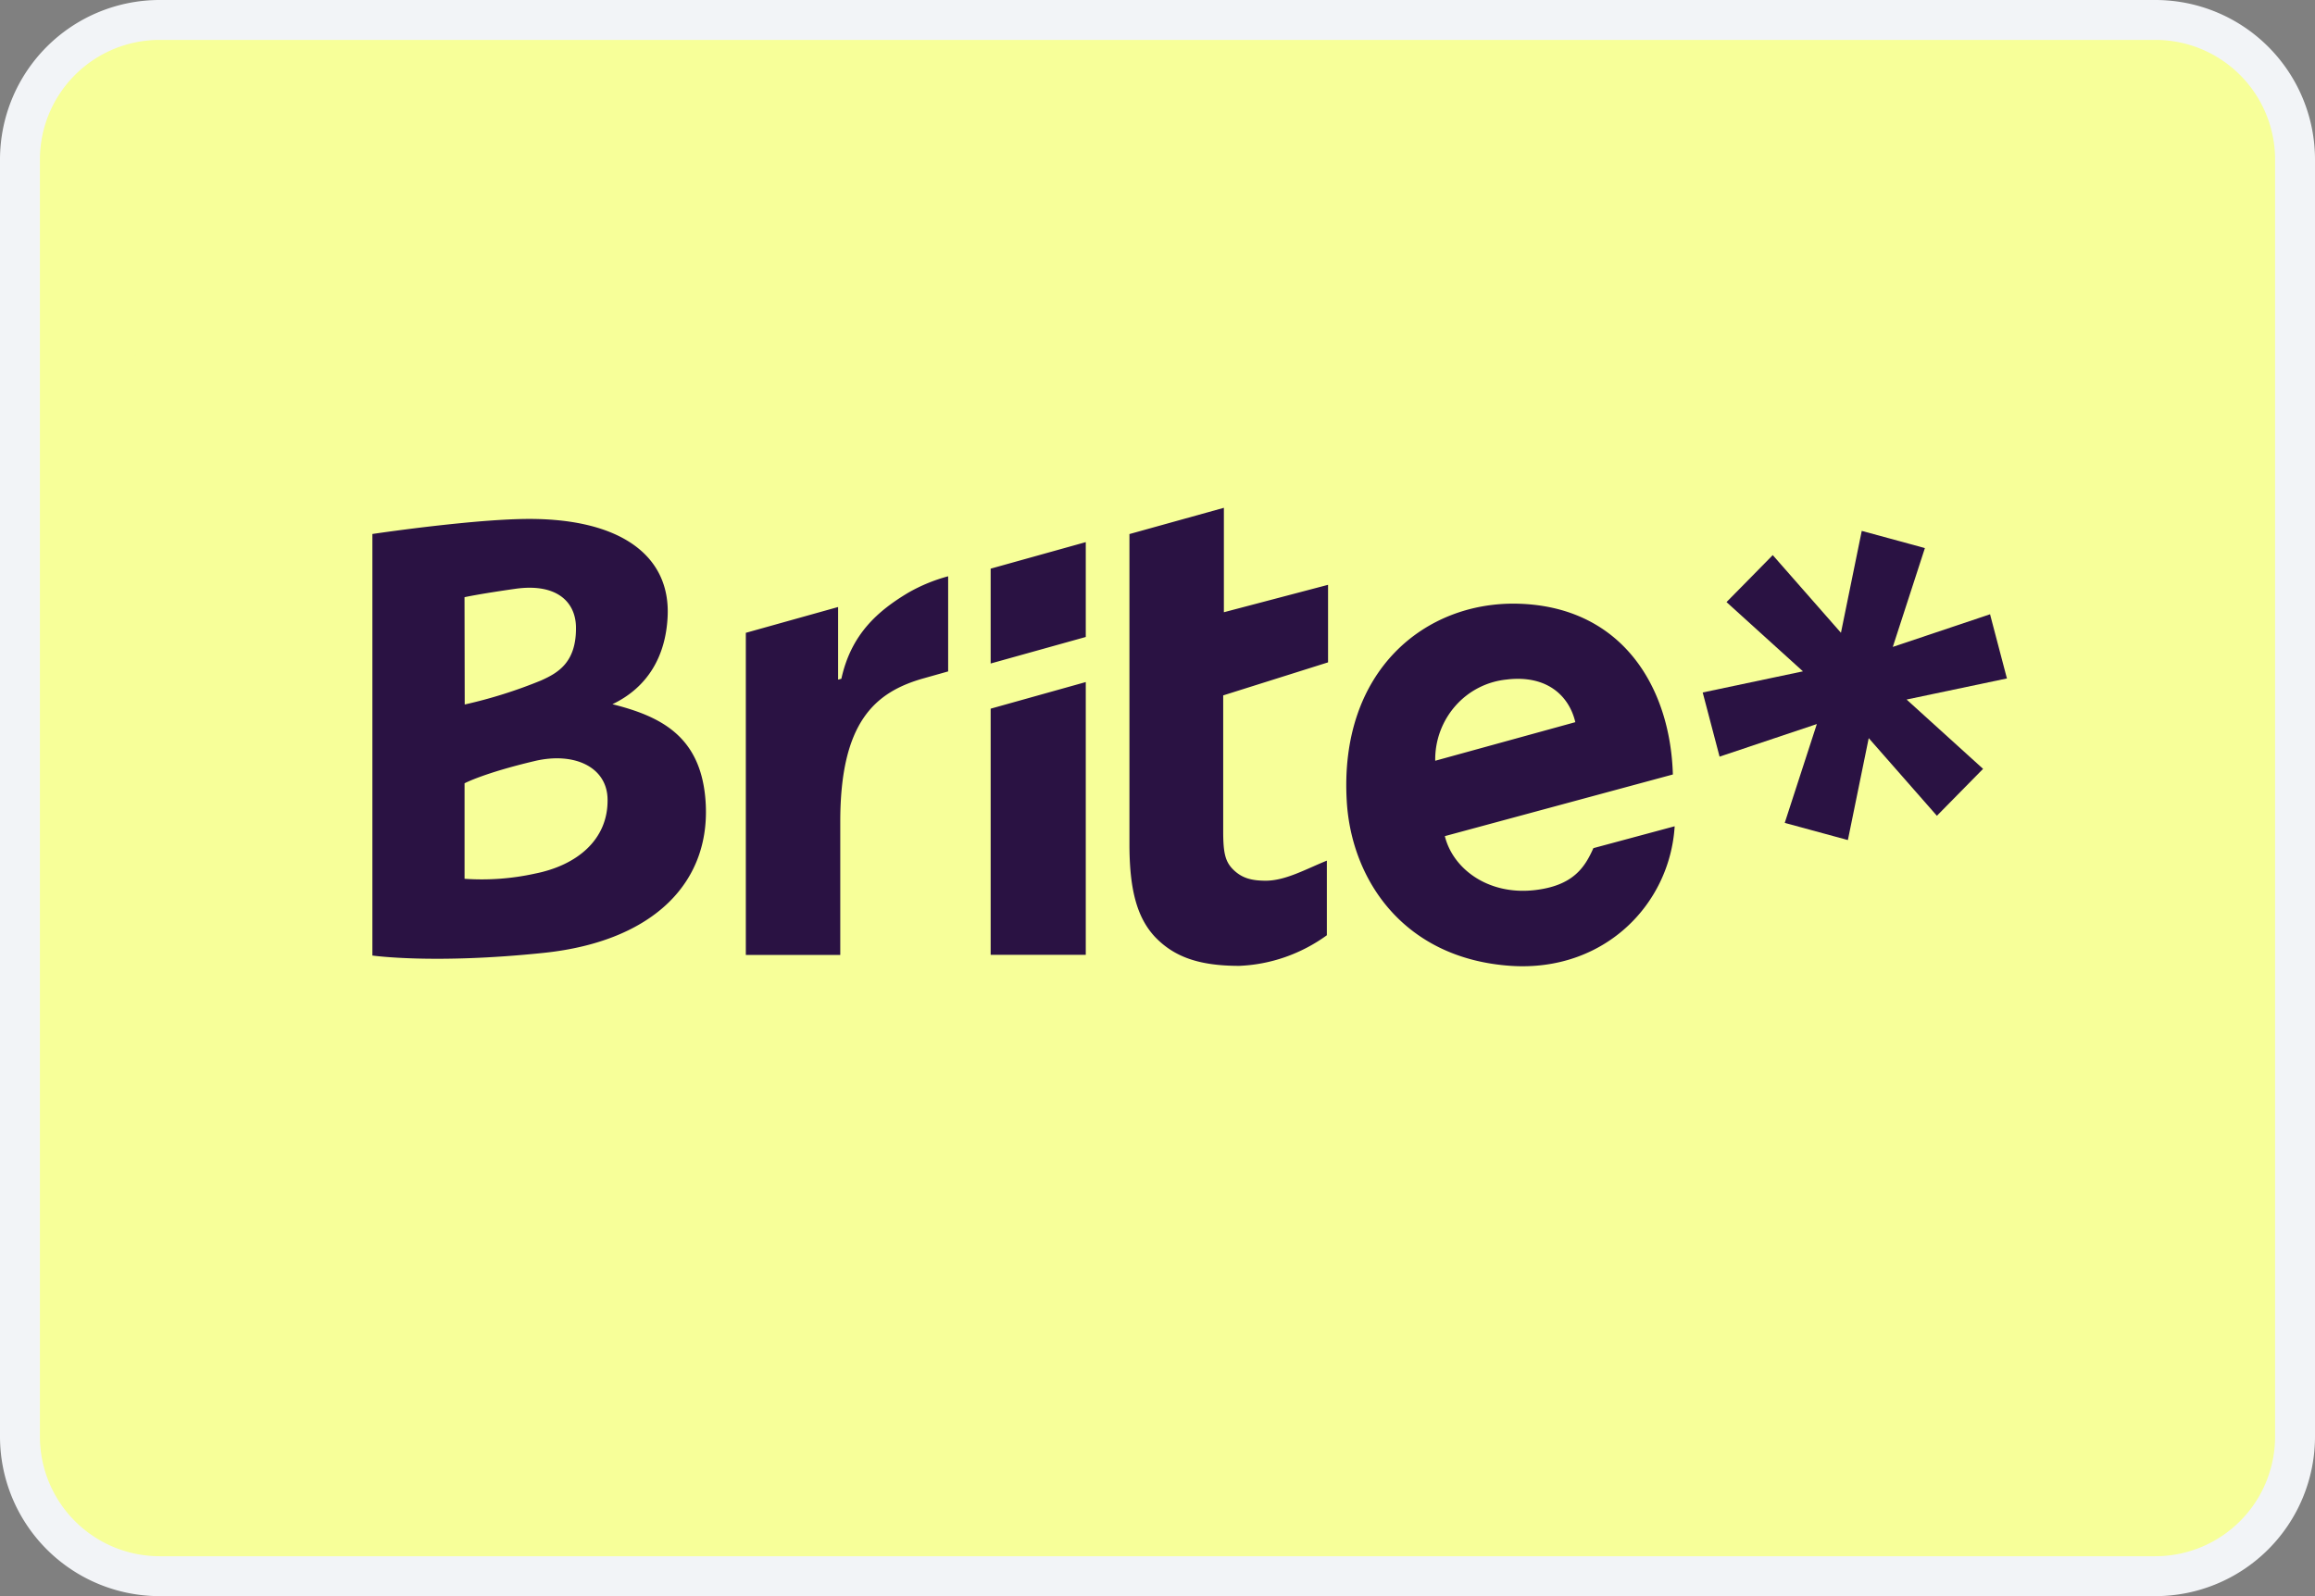 <svg class="w-20" xmlns="http://www.w3.org/2000/svg" fill="none" viewBox="0 0 58 40"><rect x="0" y="0" width="58" height="40" fill="#808080" stroke="none"/><path d="M4 .5h50A3.5 3.5 0 0 1 57.5 4v32a3.5 3.5 0 0 1-3.5 3.5H4A3.5 3.5 0 0 1 .5 36V4A3.5 3.5 0 0 1 4 .5Z" fill="#F7FF99"></path><path d="M4 .5h50A3.5 3.5 0 0 1 57.5 4v32a3.5 3.5 0 0 1-3.5 3.5H4A3.5 3.5 0 0 1 .5 36V4A3.5 3.5 0 0 1 4 .5Z" stroke="#F2F4F7"></path><path d="M51.808 7H6.486C4.561 7 3 8.586 3 10.542v15.82c0 1.955 1.56 3.541 3.486 3.541h45.322c1.925 0 3.486-1.586 3.486-3.542V10.542c0-1.956-1.56-3.542-3.486-3.542Z" fill="#F7FF99"></path><path d="m24.82 16.628 2.383-.665v-2.377l-2.383.665v2.377ZM24.82 23.929h2.383v-6.836l-2.383.667v6.169ZM30.663 12.726l-2.366.658v7.764c0 1.1.17 1.843.66 2.352.464.472 1.069.705 2.09.705.79-.032 1.553-.3 2.196-.767v-1.87c-.536.217-1.027.497-1.52.503-.362 0-.61-.06-.837-.29-.186-.19-.24-.406-.24-.94v-3.414l2.627-.828v-1.943l-2.61.687v-2.617ZM21.08 17.01l-.082.022v-1.82l-2.312.647v8.072h2.366v-3.34c0-2.495.867-3.25 2.097-3.594l.606-.171v-2.384c-.347.093-.681.23-.995.409-.762.455-1.435 1.038-1.68 2.158ZM15.344 17.648c.886-.424 1.332-1.202 1.382-2.183.085-1.578-1.247-2.523-3.702-2.457-.464.012-1.014.055-1.54.108-1.118.111-2.154.266-2.154.266v10.564s1.533.222 4.296-.067c2.762-.289 4.243-1.793 4.043-3.904-.147-1.537-1.125-2.026-2.325-2.327Zm-3.705-2.682s.32-.074 1.27-.21c1.014-.144 1.502.306 1.521.94.02.901-.448 1.167-.877 1.358-.619.254-1.258.455-1.91.601l-.005-2.69Zm1.76 6.928c-.578.127-1.17.17-1.76.129V19.63s.471-.254 1.757-.558c.993-.235 1.815.151 1.826.958.017 1.005-.756 1.654-1.823 1.864ZM38.44 22.308c-1.158.128-2.039-.535-2.241-1.354l5.713-1.545c-.063-2.175-1.258-4.196-3.855-4.279-2.345-.073-4.511 1.675-4.315 4.954.118 1.975 1.434 3.94 4.11 4.121 2.336.155 3.984-1.535 4.105-3.498l-2.036.548c-.213.474-.498.943-1.48 1.053Zm-.666-5.282c1.013-.11 1.546.437 1.694 1.072l-3.51.967a2.033 2.033 0 0 1 .513-1.383 1.97 1.97 0 0 1 1.303-.655Z" fill="#2A1243"></path><path fill-rule="evenodd" clip-rule="evenodd" d="m50.283 17.002-.012-.04-.402-1.528-.01-.04-2.437.818.804-2.476-.04-.012-1.502-.409-.04-.01-.521 2.553-1.709-1.947-.029.03-.549.559-.55.558-.03.031 1.915 1.735-2.512.53.011.04.402 1.529.01.039 2.437-.817-.804 2.476.04.012 1.503.409.039.01.522-2.554 1.708 1.946 1.157-1.176-1.916-1.737 2.515-.529Z" fill="#2A1243"></path></svg>